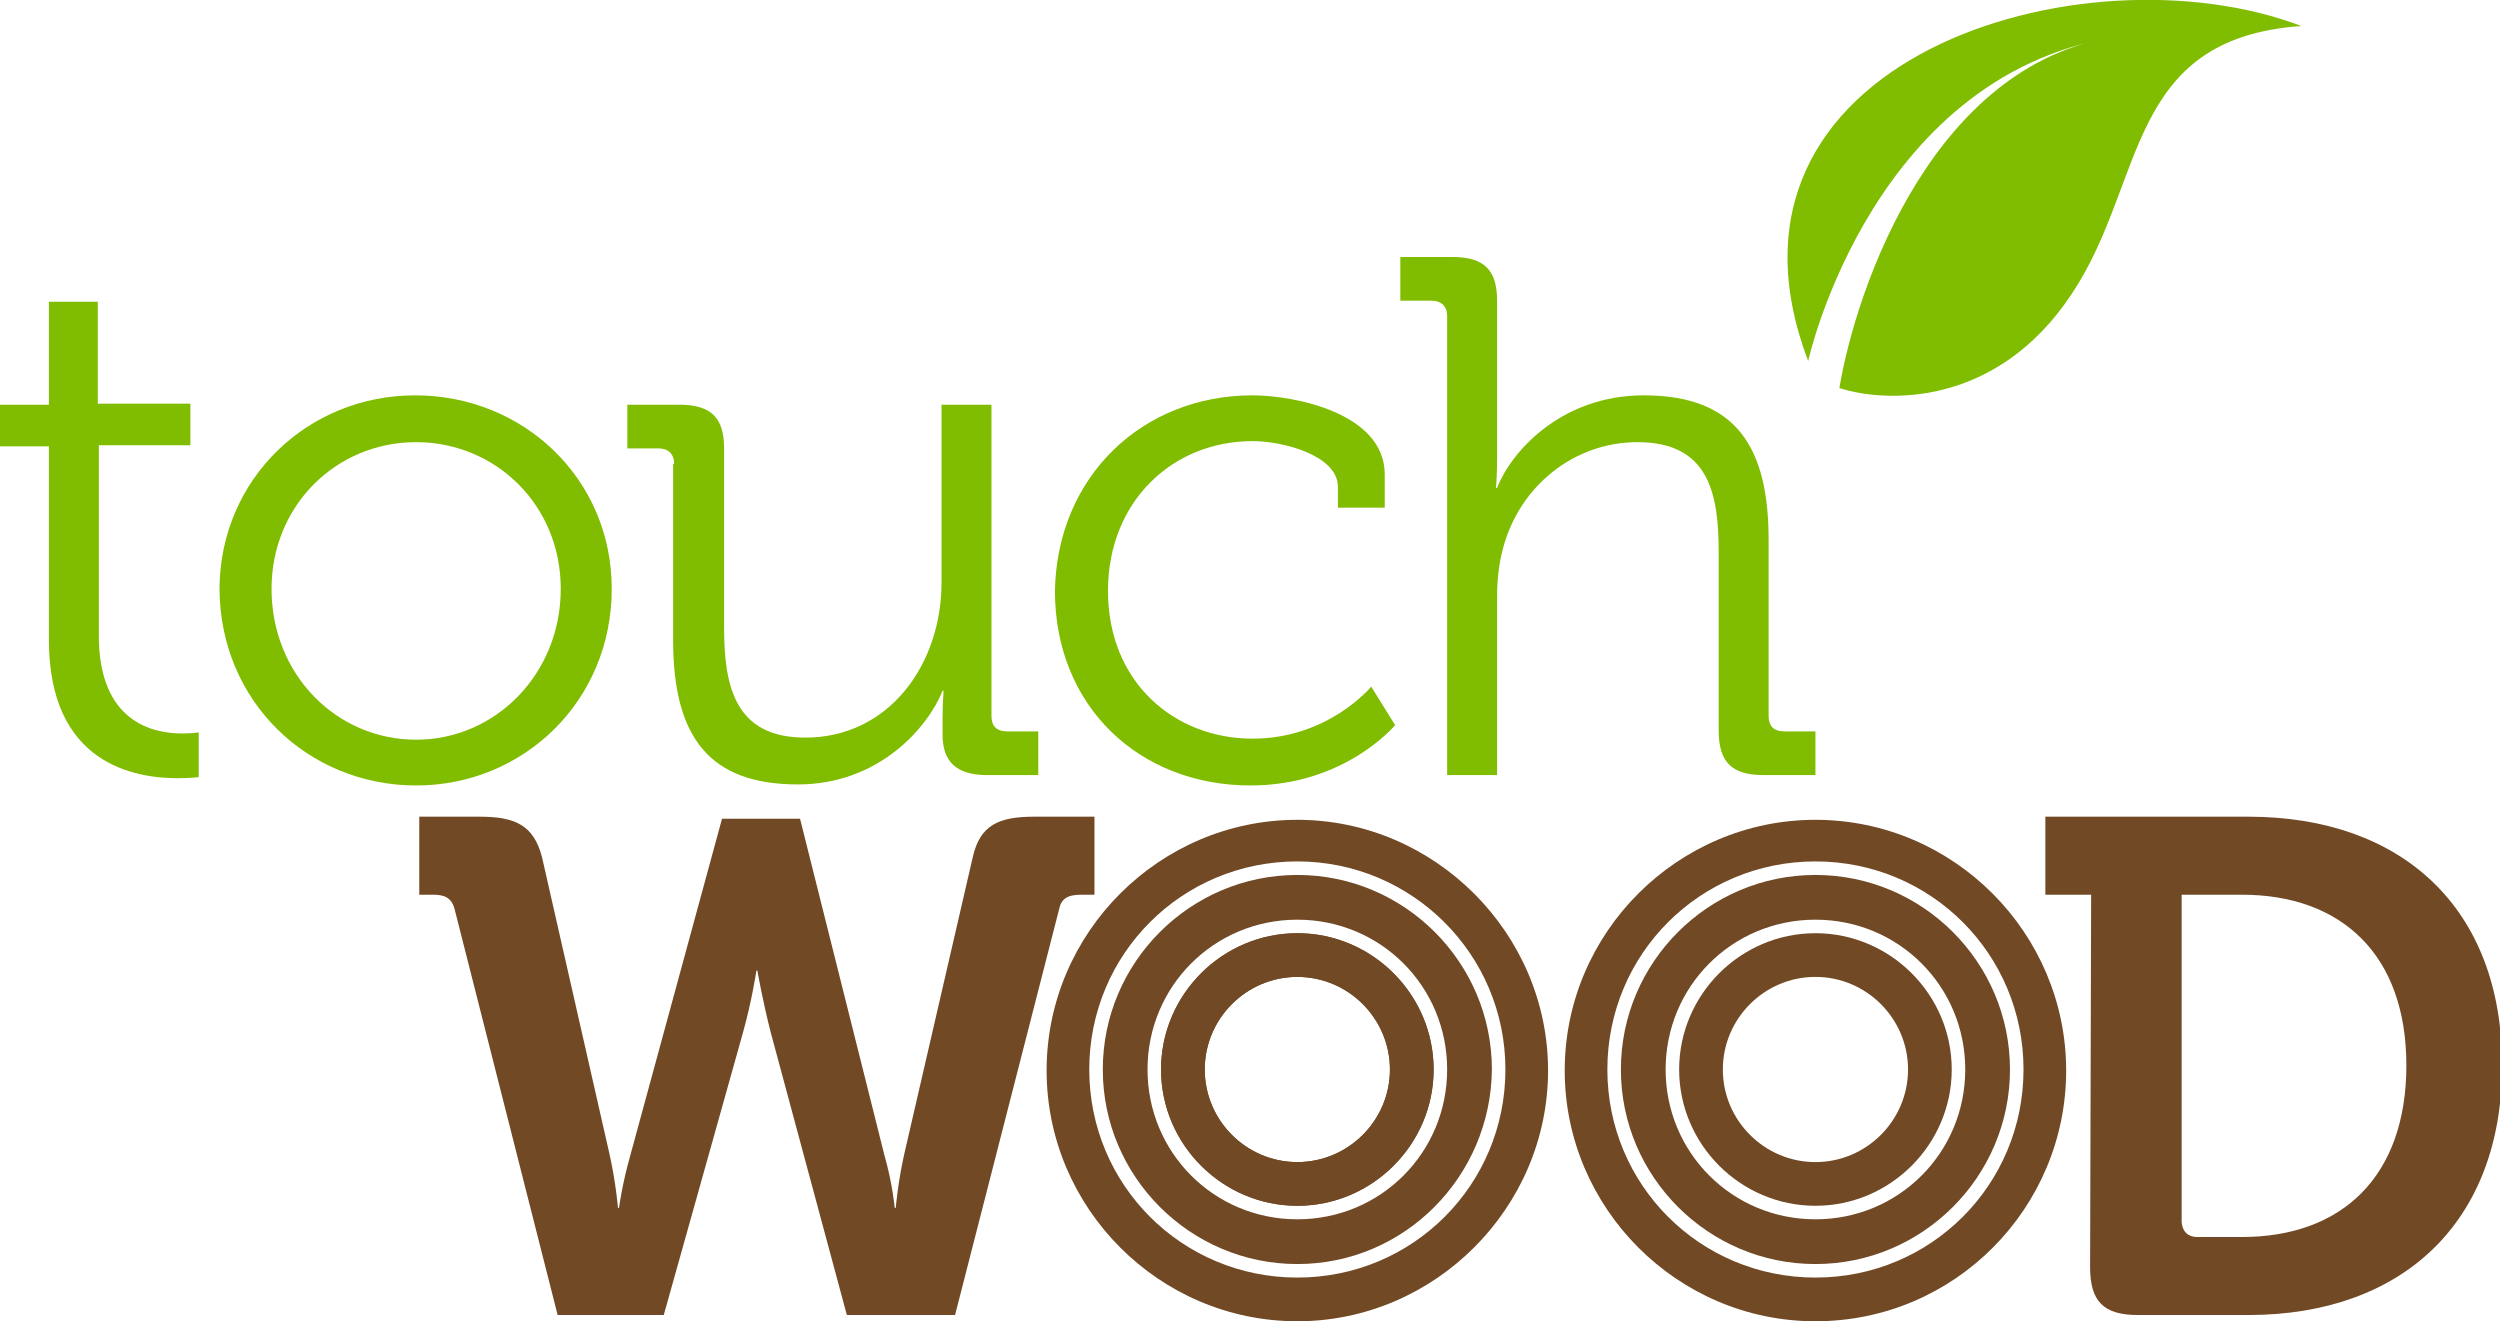 <?xml version="1.0" encoding="UTF-8"?> <svg xmlns="http://www.w3.org/2000/svg" xmlns:xlink="http://www.w3.org/1999/xlink" version="1.1" id="Layer_1" x="0px" y="0px" viewBox="0 0 240.3 127" style="enable-background:new 0 0 240.3 127;" xml:space="preserve"> <style type="text/css"> .st0{fill:#714925;} .st1{fill:#80BC00;} </style> <g> <path class="st0" d="M124.7,115.9c-7.2,0-13.1-5.9-13.1-13.1c0-7.2,5.9-13.1,13.1-13.1c7.2,0,13.1,5.9,13.1,13.1 C137.8,110,131.9,115.9,124.7,115.9 M124.7,93.9c-4.9,0-8.9,4-8.9,8.9c0,4.9,4,8.9,8.9,8.9s8.9-4,8.9-8.9 C133.6,97.9,129.6,93.9,124.7,93.9"></path> <path class="st0" d="M124.7,115.9c-7.2,0-13.1-5.9-13.1-13.1c0-7.2,5.9-13.1,13.1-13.1c7.2,0,13.1,5.9,13.1,13.1 C137.8,110,131.9,115.9,124.7,115.9 M124.7,93.9c-4.9,0-8.9,4-8.9,8.9c0,4.9,4,8.9,8.9,8.9s8.9-4,8.9-8.9 C133.6,97.9,129.6,93.9,124.7,93.9"></path> <path class="st0" d="M124.7,121.5c-10.3,0-18.7-8.4-18.7-18.7s8.4-18.7,18.7-18.7s18.7,8.4,18.7,18.7 C143.3,113.1,135,121.5,124.7,121.5 M124.7,88.4c-8,0-14.4,6.4-14.4,14.4s6.4,14.4,14.4,14.4s14.4-6.4,14.4-14.4 S132.7,88.4,124.7,88.4"></path> <path class="st0" d="M124.7,127c-13.3,0-24.1-10.9-24.1-24.1c0-13.3,10.9-24.1,24.1-24.1s24.1,10.9,24.1,24.1 C148.8,116.1,137.9,127,124.7,127 M124.7,82.8c-11.1,0-20,8.9-20,20s8.9,20,20,20s20-8.9,20-20S135.7,82.8,124.7,82.8"></path> <path class="st0" d="M174.5,115.9c-7.2,0-13.1-5.9-13.1-13.1c0-7.2,5.9-13.1,13.1-13.1c7.2,0,13.1,5.9,13.1,13.1 C187.6,110,181.7,115.9,174.5,115.9 M174.5,93.9c-4.9,0-8.9,4-8.9,8.9c0,4.9,4,8.9,8.9,8.9c4.9,0,8.9-4,8.9-8.9 S179.4,93.9,174.5,93.9"></path> <path class="st0" d="M174.5,121.5c-10.3,0-18.7-8.4-18.7-18.7s8.4-18.7,18.7-18.7s18.7,8.4,18.7,18.7 C193.2,113.1,184.8,121.5,174.5,121.5 M174.5,88.4c-8,0-14.4,6.4-14.4,14.4s6.4,14.4,14.4,14.4c8,0,14.4-6.4,14.4-14.4 S182.5,88.4,174.5,88.4"></path> <path class="st0" d="M174.5,127c-13.3,0-24.1-10.9-24.1-24.1c0-13.3,10.9-24.1,24.1-24.1c13.3,0,24.1,10.9,24.1,24.1 S187.9,127,174.5,127 M174.5,82.8c-11.1,0-20,8.9-20,20s8.9,20,20,20c11.1,0,20-8.9,20-20S185.6,82.8,174.5,82.8"></path> <path class="st1" d="M4.7,42.9H0v-4h4.7V29h4.7v9.8h8.9v4H9.5v18.3c0,8.4,5.3,9.4,8,9.4c1,0,1.6-0.1,1.6-0.1v4.3c0,0-0.9,0.1-2,0.1 c-4.1,0-12.4-1.3-12.4-13.3L4.7,42.9"></path> <path class="st1" d="M39.9,38c10.4,0,18.9,8,18.9,18.6c0,10.8-8.5,18.9-18.8,18.9c-10.4,0-18.9-8.1-18.9-19 C21.2,46,29.6,38,39.9,38 M40,71.1c7.6,0,13.9-6.3,13.9-14.5c0-8.1-6.3-14.1-13.9-14.1c-7.7,0-13.9,6.1-13.9,14.1 C26.1,64.8,32.3,71.1,40,71.1"></path> <path class="st1" d="M64.8,44.6c0-1-0.6-1.5-1.5-1.5h-3v-4.2h5c3.1,0,4.3,1.3,4.3,4.2v17.2c0,5.6,1,10.6,7.8,10.6 c8.1,0,13.1-7.1,13.1-14.9V38.9h4.8v29.9c0,1.1,0.6,1.5,1.5,1.5h3v4.2h-4.9c-3,0-4.3-1.3-4.3-3.9V69c0-1.4,0.1-2.6,0.1-2.6h-0.1 c-1.4,3.5-6.1,9-13.9,9c-8.5,0-12-4.5-12-13.9V44.6"></path> <path class="st1" d="M120.4,38c4,0,12.7,1.7,12.7,7.6v3.2h-4.5v-2c0-3-5.2-4.4-8.2-4.4c-7.7,0-13.9,5.8-13.9,14.4 c0,8.8,6.4,14.2,13.9,14.2c7.3,0,11.4-5,11.4-5l2.3,3.7c0,0-4.8,5.8-13.9,5.8c-10.7,0-18.8-7.6-18.8-18.7 C101.6,45.8,109.8,38,120.4,38"></path> <path class="st1" d="M139.1,30.4c0-1-0.6-1.5-1.5-1.5h-3v-4.2h5c3.1,0,4.3,1.3,4.3,4.2V44c0,1.6-0.1,2.9-0.1,2.9h0.1 c1.3-3.4,6.1-8.9,14.1-8.9c8.9,0,12,5,12,13.9v16.9c0,1.1,0.6,1.5,1.5,1.5h3v4.2h-5c-3.1,0-4.3-1.3-4.3-4.3V53.1 c0-5.6-0.9-10.6-7.8-10.6c-6.1,0-11.3,4.2-12.9,10.1c-0.4,1.4-0.6,3.1-0.6,4.7v17.2h-4.8L139.1,30.4"></path> <path class="st0" d="M43.7,87.4c-0.3-1.2-1.1-1.4-2.1-1.4h-1.3v-7.5h5.8c3.4,0,5.2,0.8,6,3.9l6.5,28.6c0.6,2.7,0.8,5.1,0.8,5.1h0.1 c0,0,0.3-2.3,1.1-5.1l8.8-32.3h7.5L85,111c0.8,2.8,1,5.1,1,5.1h0.1c0,0,0.2-2.4,0.8-5.1l6.6-28.6c0.7-3.1,2.5-3.9,5.9-3.9h5.8V86 h-1.3c-1.3,0-1.9,0.4-2.1,1.4l-10,39H81.4l-7.3-27.1c-0.8-3.1-1.3-6-1.3-6h-0.1c0,0-0.4,2.8-1.3,6l-7.6,27.1H53.6L43.7,87.4"></path> <path class="st0" d="M201,86h-4.4v-7.5h19.5c14.8,0,24.4,8.8,24.4,23.9s-9.6,24-24.4,24h-10.6c-3.3,0-4.6-1.3-4.6-4.6L201,86 M211.2,118.9h4.3c9.6,0,15.8-5.8,15.8-16.5c0-10.7-6.3-16.4-15.8-16.4h-5.8v31.5C209.8,118.4,210.3,118.9,211.2,118.9"></path> <path class="st1" d="M173.8,34.7c-11-29,26.4-40.2,47.4-32.2c-17,1.2-14.9,15.1-22.1,25.8c-7.1,10.7-17.6,10.5-22.3,9 c1.6-9.6,9.2-32,27.6-33.9C180,6.5,173.8,34.7,173.8,34.7"></path> </g> </svg> 